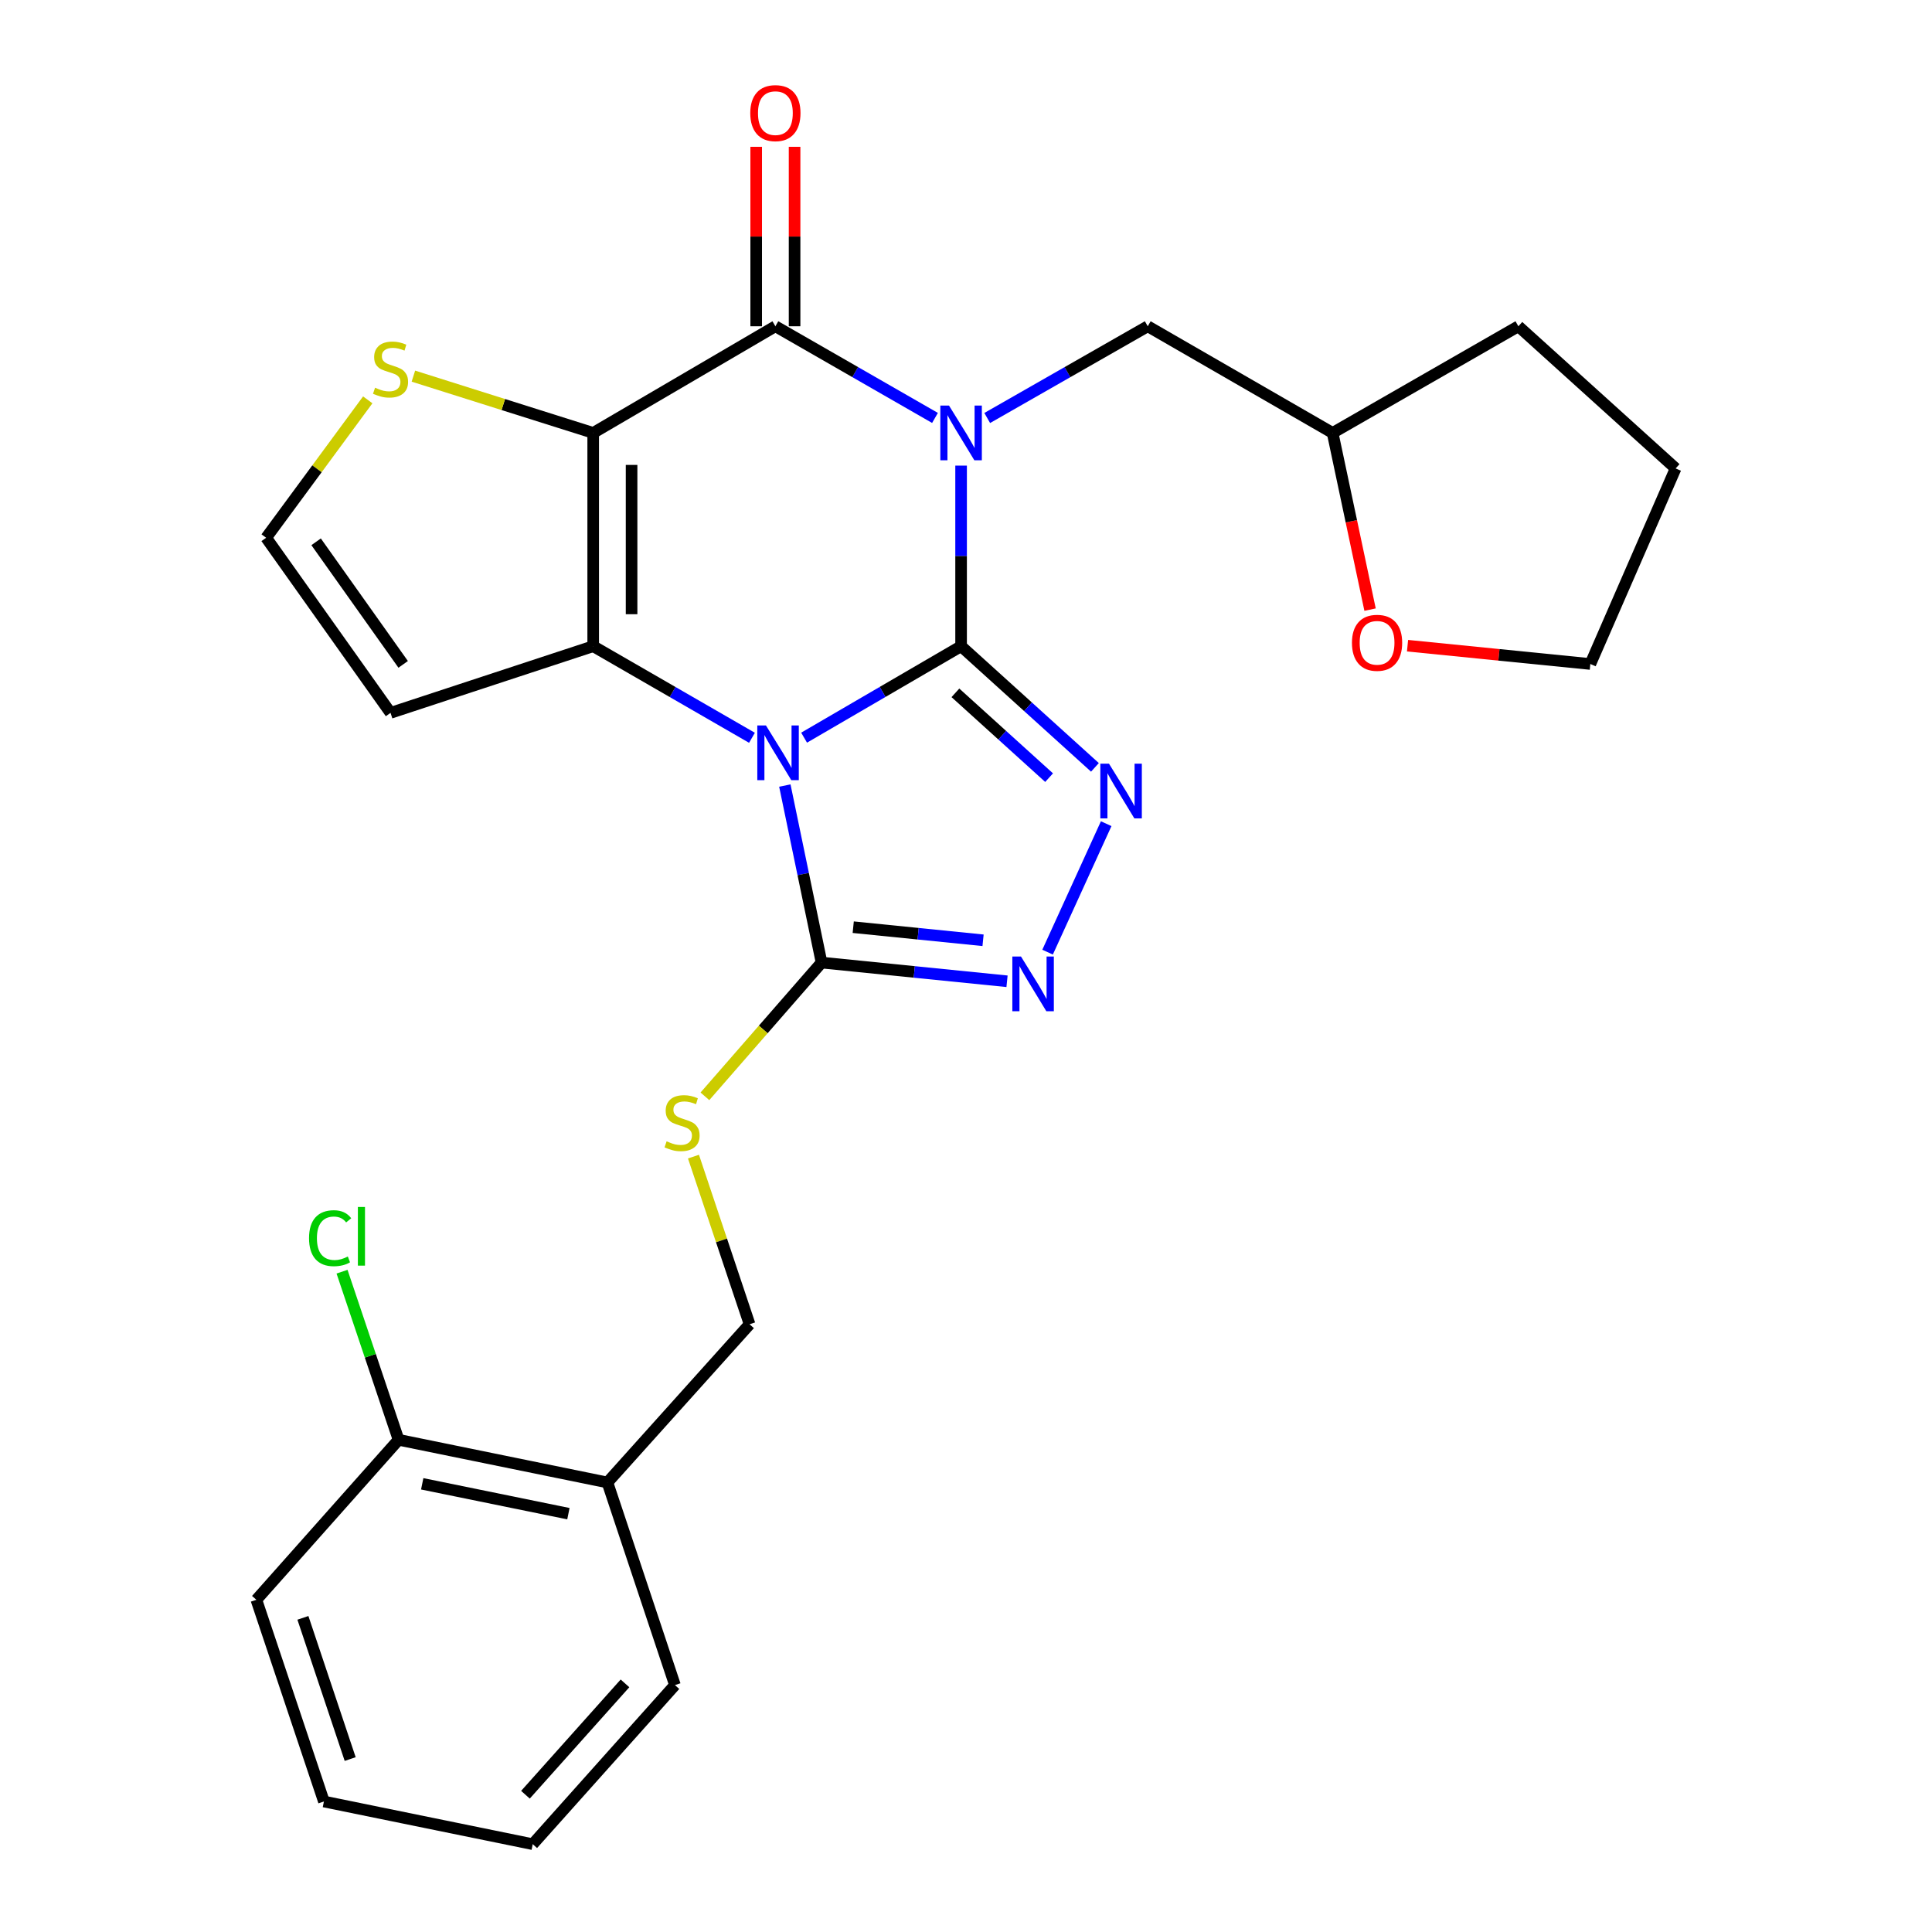 <?xml version='1.0' encoding='iso-8859-1'?>
<svg version='1.1' baseProfile='full'
              xmlns='http://www.w3.org/2000/svg'
                      xmlns:rdkit='http://www.rdkit.org/xml'
                      xmlns:xlink='http://www.w3.org/1999/xlink'
                  xml:space='preserve'
width='1000px' height='1000px' viewBox='0 0 1000 1000'>
<!-- END OF HEADER -->
<rect style='opacity:1.0;fill:#FFFFFF;stroke:none' width='1000' height='1000' x='0' y='0'> </rect>
<path class='bond-0' d='M 497.461,334.474 L 456.83,358.144' style='fill:none;fill-rule:evenodd;stroke:#000000;stroke-width:6px;stroke-linecap:butt;stroke-linejoin:miter;stroke-opacity:1' />
<path class='bond-0' d='M 456.83,358.144 L 416.2,381.813' style='fill:none;fill-rule:evenodd;stroke:#0000FF;stroke-width:6px;stroke-linecap:butt;stroke-linejoin:miter;stroke-opacity:1' />
<path class='bond-1' d='M 497.461,334.474 L 497.461,287.737' style='fill:none;fill-rule:evenodd;stroke:#000000;stroke-width:6px;stroke-linecap:butt;stroke-linejoin:miter;stroke-opacity:1' />
<path class='bond-1' d='M 497.461,287.737 L 497.461,240.999' style='fill:none;fill-rule:evenodd;stroke:#0000FF;stroke-width:6px;stroke-linecap:butt;stroke-linejoin:miter;stroke-opacity:1' />
<path class='bond-5' d='M 497.461,334.474 L 532.1,365.83' style='fill:none;fill-rule:evenodd;stroke:#000000;stroke-width:6px;stroke-linecap:butt;stroke-linejoin:miter;stroke-opacity:1' />
<path class='bond-5' d='M 532.1,365.83 L 566.739,397.186' style='fill:none;fill-rule:evenodd;stroke:#0000FF;stroke-width:6px;stroke-linecap:butt;stroke-linejoin:miter;stroke-opacity:1' />
<path class='bond-5' d='M 494.519,358.611 L 518.766,380.56' style='fill:none;fill-rule:evenodd;stroke:#000000;stroke-width:6px;stroke-linecap:butt;stroke-linejoin:miter;stroke-opacity:1' />
<path class='bond-5' d='M 518.766,380.56 L 543.013,402.51' style='fill:none;fill-rule:evenodd;stroke:#0000FF;stroke-width:6px;stroke-linecap:butt;stroke-linejoin:miter;stroke-opacity:1' />
<path class='bond-3' d='M 389.217,381.878 L 348.127,358.176' style='fill:none;fill-rule:evenodd;stroke:#0000FF;stroke-width:6px;stroke-linecap:butt;stroke-linejoin:miter;stroke-opacity:1' />
<path class='bond-3' d='M 348.127,358.176 L 307.038,334.474' style='fill:none;fill-rule:evenodd;stroke:#000000;stroke-width:6px;stroke-linecap:butt;stroke-linejoin:miter;stroke-opacity:1' />
<path class='bond-6' d='M 406.231,406.598 L 415.734,452.414' style='fill:none;fill-rule:evenodd;stroke:#0000FF;stroke-width:6px;stroke-linecap:butt;stroke-linejoin:miter;stroke-opacity:1' />
<path class='bond-6' d='M 415.734,452.414 L 425.237,498.229' style='fill:none;fill-rule:evenodd;stroke:#000000;stroke-width:6px;stroke-linecap:butt;stroke-linejoin:miter;stroke-opacity:1' />
<path class='bond-4' d='M 483.95,216.32 L 442.644,192.598' style='fill:none;fill-rule:evenodd;stroke:#0000FF;stroke-width:6px;stroke-linecap:butt;stroke-linejoin:miter;stroke-opacity:1' />
<path class='bond-4' d='M 442.644,192.598 L 401.339,168.876' style='fill:none;fill-rule:evenodd;stroke:#000000;stroke-width:6px;stroke-linecap:butt;stroke-linejoin:miter;stroke-opacity:1' />
<path class='bond-10' d='M 510.983,216.353 L 552.526,192.614' style='fill:none;fill-rule:evenodd;stroke:#0000FF;stroke-width:6px;stroke-linecap:butt;stroke-linejoin:miter;stroke-opacity:1' />
<path class='bond-10' d='M 552.526,192.614 L 594.069,168.876' style='fill:none;fill-rule:evenodd;stroke:#000000;stroke-width:6px;stroke-linecap:butt;stroke-linejoin:miter;stroke-opacity:1' />
<path class='bond-2' d='M 307.038,224.079 L 401.339,168.876' style='fill:none;fill-rule:evenodd;stroke:#000000;stroke-width:6px;stroke-linecap:butt;stroke-linejoin:miter;stroke-opacity:1' />
<path class='bond-8' d='M 307.038,224.079 L 260.504,209.384' style='fill:none;fill-rule:evenodd;stroke:#000000;stroke-width:6px;stroke-linecap:butt;stroke-linejoin:miter;stroke-opacity:1' />
<path class='bond-8' d='M 260.504,209.384 L 213.97,194.689' style='fill:none;fill-rule:evenodd;stroke:#CCCC00;stroke-width:6px;stroke-linecap:butt;stroke-linejoin:miter;stroke-opacity:1' />
<path class='bond-28' d='M 307.038,224.079 L 307.038,334.474' style='fill:none;fill-rule:evenodd;stroke:#000000;stroke-width:6px;stroke-linecap:butt;stroke-linejoin:miter;stroke-opacity:1' />
<path class='bond-28' d='M 326.907,240.638 L 326.907,317.915' style='fill:none;fill-rule:evenodd;stroke:#000000;stroke-width:6px;stroke-linecap:butt;stroke-linejoin:miter;stroke-opacity:1' />
<path class='bond-9' d='M 307.038,334.474 L 202.14,368.98' style='fill:none;fill-rule:evenodd;stroke:#000000;stroke-width:6px;stroke-linecap:butt;stroke-linejoin:miter;stroke-opacity:1' />
<path class='bond-13' d='M 411.273,168.876 L 411.273,122.433' style='fill:none;fill-rule:evenodd;stroke:#000000;stroke-width:6px;stroke-linecap:butt;stroke-linejoin:miter;stroke-opacity:1' />
<path class='bond-13' d='M 411.273,122.433 L 411.273,75.99' style='fill:none;fill-rule:evenodd;stroke:#FF0000;stroke-width:6px;stroke-linecap:butt;stroke-linejoin:miter;stroke-opacity:1' />
<path class='bond-13' d='M 391.404,168.876 L 391.404,122.433' style='fill:none;fill-rule:evenodd;stroke:#000000;stroke-width:6px;stroke-linecap:butt;stroke-linejoin:miter;stroke-opacity:1' />
<path class='bond-13' d='M 391.404,122.433 L 391.404,75.99' style='fill:none;fill-rule:evenodd;stroke:#FF0000;stroke-width:6px;stroke-linecap:butt;stroke-linejoin:miter;stroke-opacity:1' />
<path class='bond-7' d='M 572.56,426.339 L 542.226,492.829' style='fill:none;fill-rule:evenodd;stroke:#0000FF;stroke-width:6px;stroke-linecap:butt;stroke-linejoin:miter;stroke-opacity:1' />
<path class='bond-11' d='M 425.237,498.229 L 395.049,532.843' style='fill:none;fill-rule:evenodd;stroke:#000000;stroke-width:6px;stroke-linecap:butt;stroke-linejoin:miter;stroke-opacity:1' />
<path class='bond-11' d='M 395.049,532.843 L 364.861,567.457' style='fill:none;fill-rule:evenodd;stroke:#CCCC00;stroke-width:6px;stroke-linecap:butt;stroke-linejoin:miter;stroke-opacity:1' />
<path class='bond-27' d='M 425.237,498.229 L 473.236,503.068' style='fill:none;fill-rule:evenodd;stroke:#000000;stroke-width:6px;stroke-linecap:butt;stroke-linejoin:miter;stroke-opacity:1' />
<path class='bond-27' d='M 473.236,503.068 L 521.236,507.907' style='fill:none;fill-rule:evenodd;stroke:#0000FF;stroke-width:6px;stroke-linecap:butt;stroke-linejoin:miter;stroke-opacity:1' />
<path class='bond-27' d='M 441.63,479.912 L 475.229,483.299' style='fill:none;fill-rule:evenodd;stroke:#000000;stroke-width:6px;stroke-linecap:butt;stroke-linejoin:miter;stroke-opacity:1' />
<path class='bond-27' d='M 475.229,483.299 L 508.829,486.687' style='fill:none;fill-rule:evenodd;stroke:#0000FF;stroke-width:6px;stroke-linecap:butt;stroke-linejoin:miter;stroke-opacity:1' />
<path class='bond-29' d='M 190.346,206.963 L 164.055,242.653' style='fill:none;fill-rule:evenodd;stroke:#CCCC00;stroke-width:6px;stroke-linecap:butt;stroke-linejoin:miter;stroke-opacity:1' />
<path class='bond-29' d='M 164.055,242.653 L 137.764,278.344' style='fill:none;fill-rule:evenodd;stroke:#000000;stroke-width:6px;stroke-linecap:butt;stroke-linejoin:miter;stroke-opacity:1' />
<path class='bond-12' d='M 202.14,368.98 L 137.764,278.344' style='fill:none;fill-rule:evenodd;stroke:#000000;stroke-width:6px;stroke-linecap:butt;stroke-linejoin:miter;stroke-opacity:1' />
<path class='bond-12' d='M 208.682,343.879 L 163.619,280.434' style='fill:none;fill-rule:evenodd;stroke:#000000;stroke-width:6px;stroke-linecap:butt;stroke-linejoin:miter;stroke-opacity:1' />
<path class='bond-18' d='M 594.069,168.876 L 689.761,224.079' style='fill:none;fill-rule:evenodd;stroke:#000000;stroke-width:6px;stroke-linecap:butt;stroke-linejoin:miter;stroke-opacity:1' />
<path class='bond-15' d='M 358.936,598.65 L 373.459,642.045' style='fill:none;fill-rule:evenodd;stroke:#CCCC00;stroke-width:6px;stroke-linecap:butt;stroke-linejoin:miter;stroke-opacity:1' />
<path class='bond-15' d='M 373.459,642.045 L 387.982,685.44' style='fill:none;fill-rule:evenodd;stroke:#000000;stroke-width:6px;stroke-linecap:butt;stroke-linejoin:miter;stroke-opacity:1' />
<path class='bond-14' d='M 314.4,767.323 L 387.982,685.44' style='fill:none;fill-rule:evenodd;stroke:#000000;stroke-width:6px;stroke-linecap:butt;stroke-linejoin:miter;stroke-opacity:1' />
<path class='bond-16' d='M 314.4,767.323 L 206.301,745.235' style='fill:none;fill-rule:evenodd;stroke:#000000;stroke-width:6px;stroke-linecap:butt;stroke-linejoin:miter;stroke-opacity:1' />
<path class='bond-16' d='M 294.208,783.477 L 218.538,768.015' style='fill:none;fill-rule:evenodd;stroke:#000000;stroke-width:6px;stroke-linecap:butt;stroke-linejoin:miter;stroke-opacity:1' />
<path class='bond-20' d='M 314.4,767.323 L 349.348,872.199' style='fill:none;fill-rule:evenodd;stroke:#000000;stroke-width:6px;stroke-linecap:butt;stroke-linejoin:miter;stroke-opacity:1' />
<path class='bond-19' d='M 206.301,745.235 L 191.67,701.73' style='fill:none;fill-rule:evenodd;stroke:#000000;stroke-width:6px;stroke-linecap:butt;stroke-linejoin:miter;stroke-opacity:1' />
<path class='bond-19' d='M 191.67,701.73 L 177.039,658.225' style='fill:none;fill-rule:evenodd;stroke:#00CC00;stroke-width:6px;stroke-linecap:butt;stroke-linejoin:miter;stroke-opacity:1' />
<path class='bond-22' d='M 206.301,745.235 L 132.697,828.045' style='fill:none;fill-rule:evenodd;stroke:#000000;stroke-width:6px;stroke-linecap:butt;stroke-linejoin:miter;stroke-opacity:1' />
<path class='bond-17' d='M 709.143,315.537 L 699.452,269.808' style='fill:none;fill-rule:evenodd;stroke:#FF0000;stroke-width:6px;stroke-linecap:butt;stroke-linejoin:miter;stroke-opacity:1' />
<path class='bond-17' d='M 699.452,269.808 L 689.761,224.079' style='fill:none;fill-rule:evenodd;stroke:#000000;stroke-width:6px;stroke-linecap:butt;stroke-linejoin:miter;stroke-opacity:1' />
<path class='bond-21' d='M 728.539,334.21 L 775.85,338.945' style='fill:none;fill-rule:evenodd;stroke:#FF0000;stroke-width:6px;stroke-linecap:butt;stroke-linejoin:miter;stroke-opacity:1' />
<path class='bond-21' d='M 775.85,338.945 L 823.16,343.68' style='fill:none;fill-rule:evenodd;stroke:#000000;stroke-width:6px;stroke-linecap:butt;stroke-linejoin:miter;stroke-opacity:1' />
<path class='bond-23' d='M 689.761,224.079 L 785.906,168.876' style='fill:none;fill-rule:evenodd;stroke:#000000;stroke-width:6px;stroke-linecap:butt;stroke-linejoin:miter;stroke-opacity:1' />
<path class='bond-25' d='M 349.348,872.199 L 275.744,954.545' style='fill:none;fill-rule:evenodd;stroke:#000000;stroke-width:6px;stroke-linecap:butt;stroke-linejoin:miter;stroke-opacity:1' />
<path class='bond-25' d='M 323.493,871.31 L 271.971,928.952' style='fill:none;fill-rule:evenodd;stroke:#000000;stroke-width:6px;stroke-linecap:butt;stroke-linejoin:miter;stroke-opacity:1' />
<path class='bond-30' d='M 823.16,343.68 L 867.303,242.458' style='fill:none;fill-rule:evenodd;stroke:#000000;stroke-width:6px;stroke-linecap:butt;stroke-linejoin:miter;stroke-opacity:1' />
<path class='bond-31' d='M 132.697,828.045 L 167.656,932.458' style='fill:none;fill-rule:evenodd;stroke:#000000;stroke-width:6px;stroke-linecap:butt;stroke-linejoin:miter;stroke-opacity:1' />
<path class='bond-31' d='M 156.782,837.399 L 181.253,910.488' style='fill:none;fill-rule:evenodd;stroke:#000000;stroke-width:6px;stroke-linecap:butt;stroke-linejoin:miter;stroke-opacity:1' />
<path class='bond-24' d='M 785.906,168.876 L 867.303,242.458' style='fill:none;fill-rule:evenodd;stroke:#000000;stroke-width:6px;stroke-linecap:butt;stroke-linejoin:miter;stroke-opacity:1' />
<path class='bond-26' d='M 275.744,954.545 L 167.656,932.458' style='fill:none;fill-rule:evenodd;stroke:#000000;stroke-width:6px;stroke-linecap:butt;stroke-linejoin:miter;stroke-opacity:1' />
<path  class='atom-1' d='M 396.459 375.506
L 405.739 390.506
Q 406.659 391.986, 408.139 394.666
Q 409.619 397.346, 409.699 397.506
L 409.699 375.506
L 413.459 375.506
L 413.459 403.826
L 409.579 403.826
L 399.619 387.426
Q 398.459 385.506, 397.219 383.306
Q 396.019 381.106, 395.659 380.426
L 395.659 403.826
L 391.979 403.826
L 391.979 375.506
L 396.459 375.506
' fill='#0000FF'/>
<path  class='atom-2' d='M 491.201 209.919
L 500.481 224.919
Q 501.401 226.399, 502.881 229.079
Q 504.361 231.759, 504.441 231.919
L 504.441 209.919
L 508.201 209.919
L 508.201 238.239
L 504.321 238.239
L 494.361 221.839
Q 493.201 219.919, 491.961 217.719
Q 490.761 215.519, 490.401 214.839
L 490.401 238.239
L 486.721 238.239
L 486.721 209.919
L 491.201 209.919
' fill='#0000FF'/>
<path  class='atom-6' d='M 574.011 395.276
L 583.291 410.276
Q 584.211 411.756, 585.691 414.436
Q 587.171 417.116, 587.251 417.276
L 587.251 395.276
L 591.011 395.276
L 591.011 423.596
L 587.131 423.596
L 577.171 407.196
Q 576.011 405.276, 574.771 403.076
Q 573.571 400.876, 573.211 400.196
L 573.211 423.596
L 569.531 423.596
L 569.531 395.276
L 574.011 395.276
' fill='#0000FF'/>
<path  class='atom-8' d='M 528.467 495.107
L 537.747 510.107
Q 538.667 511.587, 540.147 514.267
Q 541.627 516.947, 541.707 517.107
L 541.707 495.107
L 545.467 495.107
L 545.467 523.427
L 541.587 523.427
L 531.627 507.027
Q 530.467 505.107, 529.227 502.907
Q 528.027 500.707, 527.667 500.027
L 527.667 523.427
L 523.987 523.427
L 523.987 495.107
L 528.467 495.107
' fill='#0000FF'/>
<path  class='atom-9' d='M 194.14 200.673
Q 194.46 200.793, 195.78 201.353
Q 197.1 201.913, 198.54 202.273
Q 200.02 202.593, 201.46 202.593
Q 204.14 202.593, 205.7 201.313
Q 207.26 199.993, 207.26 197.713
Q 207.26 196.153, 206.46 195.193
Q 205.7 194.233, 204.5 193.713
Q 203.3 193.193, 201.3 192.593
Q 198.78 191.833, 197.26 191.113
Q 195.78 190.393, 194.7 188.873
Q 193.66 187.353, 193.66 184.793
Q 193.66 181.233, 196.06 179.033
Q 198.5 176.833, 203.3 176.833
Q 206.58 176.833, 210.3 178.393
L 209.38 181.473
Q 205.98 180.073, 203.42 180.073
Q 200.66 180.073, 199.14 181.233
Q 197.62 182.353, 197.66 184.313
Q 197.66 185.833, 198.42 186.753
Q 199.22 187.673, 200.34 188.193
Q 201.5 188.713, 203.42 189.313
Q 205.98 190.113, 207.5 190.913
Q 209.02 191.713, 210.1 193.353
Q 211.22 194.953, 211.22 197.713
Q 211.22 201.633, 208.58 203.753
Q 205.98 205.833, 201.62 205.833
Q 199.1 205.833, 197.18 205.273
Q 195.3 204.753, 193.06 203.833
L 194.14 200.673
' fill='#CCCC00'/>
<path  class='atom-12' d='M 345.035 590.737
Q 345.355 590.857, 346.675 591.417
Q 347.995 591.977, 349.435 592.337
Q 350.915 592.657, 352.355 592.657
Q 355.035 592.657, 356.595 591.377
Q 358.155 590.057, 358.155 587.777
Q 358.155 586.217, 357.355 585.257
Q 356.595 584.297, 355.395 583.777
Q 354.195 583.257, 352.195 582.657
Q 349.675 581.897, 348.155 581.177
Q 346.675 580.457, 345.595 578.937
Q 344.555 577.417, 344.555 574.857
Q 344.555 571.297, 346.955 569.097
Q 349.395 566.897, 354.195 566.897
Q 357.475 566.897, 361.195 568.457
L 360.275 571.537
Q 356.875 570.137, 354.315 570.137
Q 351.555 570.137, 350.035 571.297
Q 348.515 572.417, 348.555 574.377
Q 348.555 575.897, 349.315 576.817
Q 350.115 577.737, 351.235 578.257
Q 352.395 578.777, 354.315 579.377
Q 356.875 580.177, 358.395 580.977
Q 359.915 581.777, 360.995 583.417
Q 362.115 585.017, 362.115 587.777
Q 362.115 591.697, 359.475 593.817
Q 356.875 595.897, 352.515 595.897
Q 349.995 595.897, 348.075 595.337
Q 346.195 594.817, 343.955 593.897
L 345.035 590.737
' fill='#CCCC00'/>
<path  class='atom-14' d='M 388.339 58.55
Q 388.339 51.75, 391.699 47.95
Q 395.059 44.15, 401.339 44.15
Q 407.619 44.15, 410.979 47.95
Q 414.339 51.75, 414.339 58.55
Q 414.339 65.43, 410.939 69.35
Q 407.539 73.23, 401.339 73.23
Q 395.099 73.23, 391.699 69.35
Q 388.339 65.47, 388.339 58.55
M 401.339 70.03
Q 405.659 70.03, 407.979 67.15
Q 410.339 64.23, 410.339 58.55
Q 410.339 52.99, 407.979 50.19
Q 405.659 47.35, 401.339 47.35
Q 397.019 47.35, 394.659 50.15
Q 392.339 52.95, 392.339 58.55
Q 392.339 64.27, 394.659 67.15
Q 397.019 70.03, 401.339 70.03
' fill='#FF0000'/>
<path  class='atom-18' d='M 699.765 332.711
Q 699.765 325.911, 703.125 322.111
Q 706.485 318.311, 712.765 318.311
Q 719.045 318.311, 722.405 322.111
Q 725.765 325.911, 725.765 332.711
Q 725.765 339.591, 722.365 343.511
Q 718.965 347.391, 712.765 347.391
Q 706.525 347.391, 703.125 343.511
Q 699.765 339.631, 699.765 332.711
M 712.765 344.191
Q 717.085 344.191, 719.405 341.311
Q 721.765 338.391, 721.765 332.711
Q 721.765 327.151, 719.405 324.351
Q 717.085 321.511, 712.765 321.511
Q 708.445 321.511, 706.085 324.311
Q 703.765 327.111, 703.765 332.711
Q 703.765 338.431, 706.085 341.311
Q 708.445 344.191, 712.765 344.191
' fill='#FF0000'/>
<path  class='atom-20' d='M 159.959 640.887
Q 159.959 633.847, 163.239 630.167
Q 166.559 626.447, 172.839 626.447
Q 178.679 626.447, 181.799 630.567
L 179.159 632.727
Q 176.879 629.727, 172.839 629.727
Q 168.559 629.727, 166.279 632.607
Q 164.039 635.447, 164.039 640.887
Q 164.039 646.487, 166.359 649.367
Q 168.719 652.247, 173.279 652.247
Q 176.399 652.247, 180.039 650.367
L 181.159 653.367
Q 179.679 654.327, 177.439 654.887
Q 175.199 655.447, 172.719 655.447
Q 166.559 655.447, 163.239 651.687
Q 159.959 647.927, 159.959 640.887
' fill='#00CC00'/>
<path  class='atom-20' d='M 185.239 624.727
L 188.919 624.727
L 188.919 655.087
L 185.239 655.087
L 185.239 624.727
' fill='#00CC00'/>
</svg>

